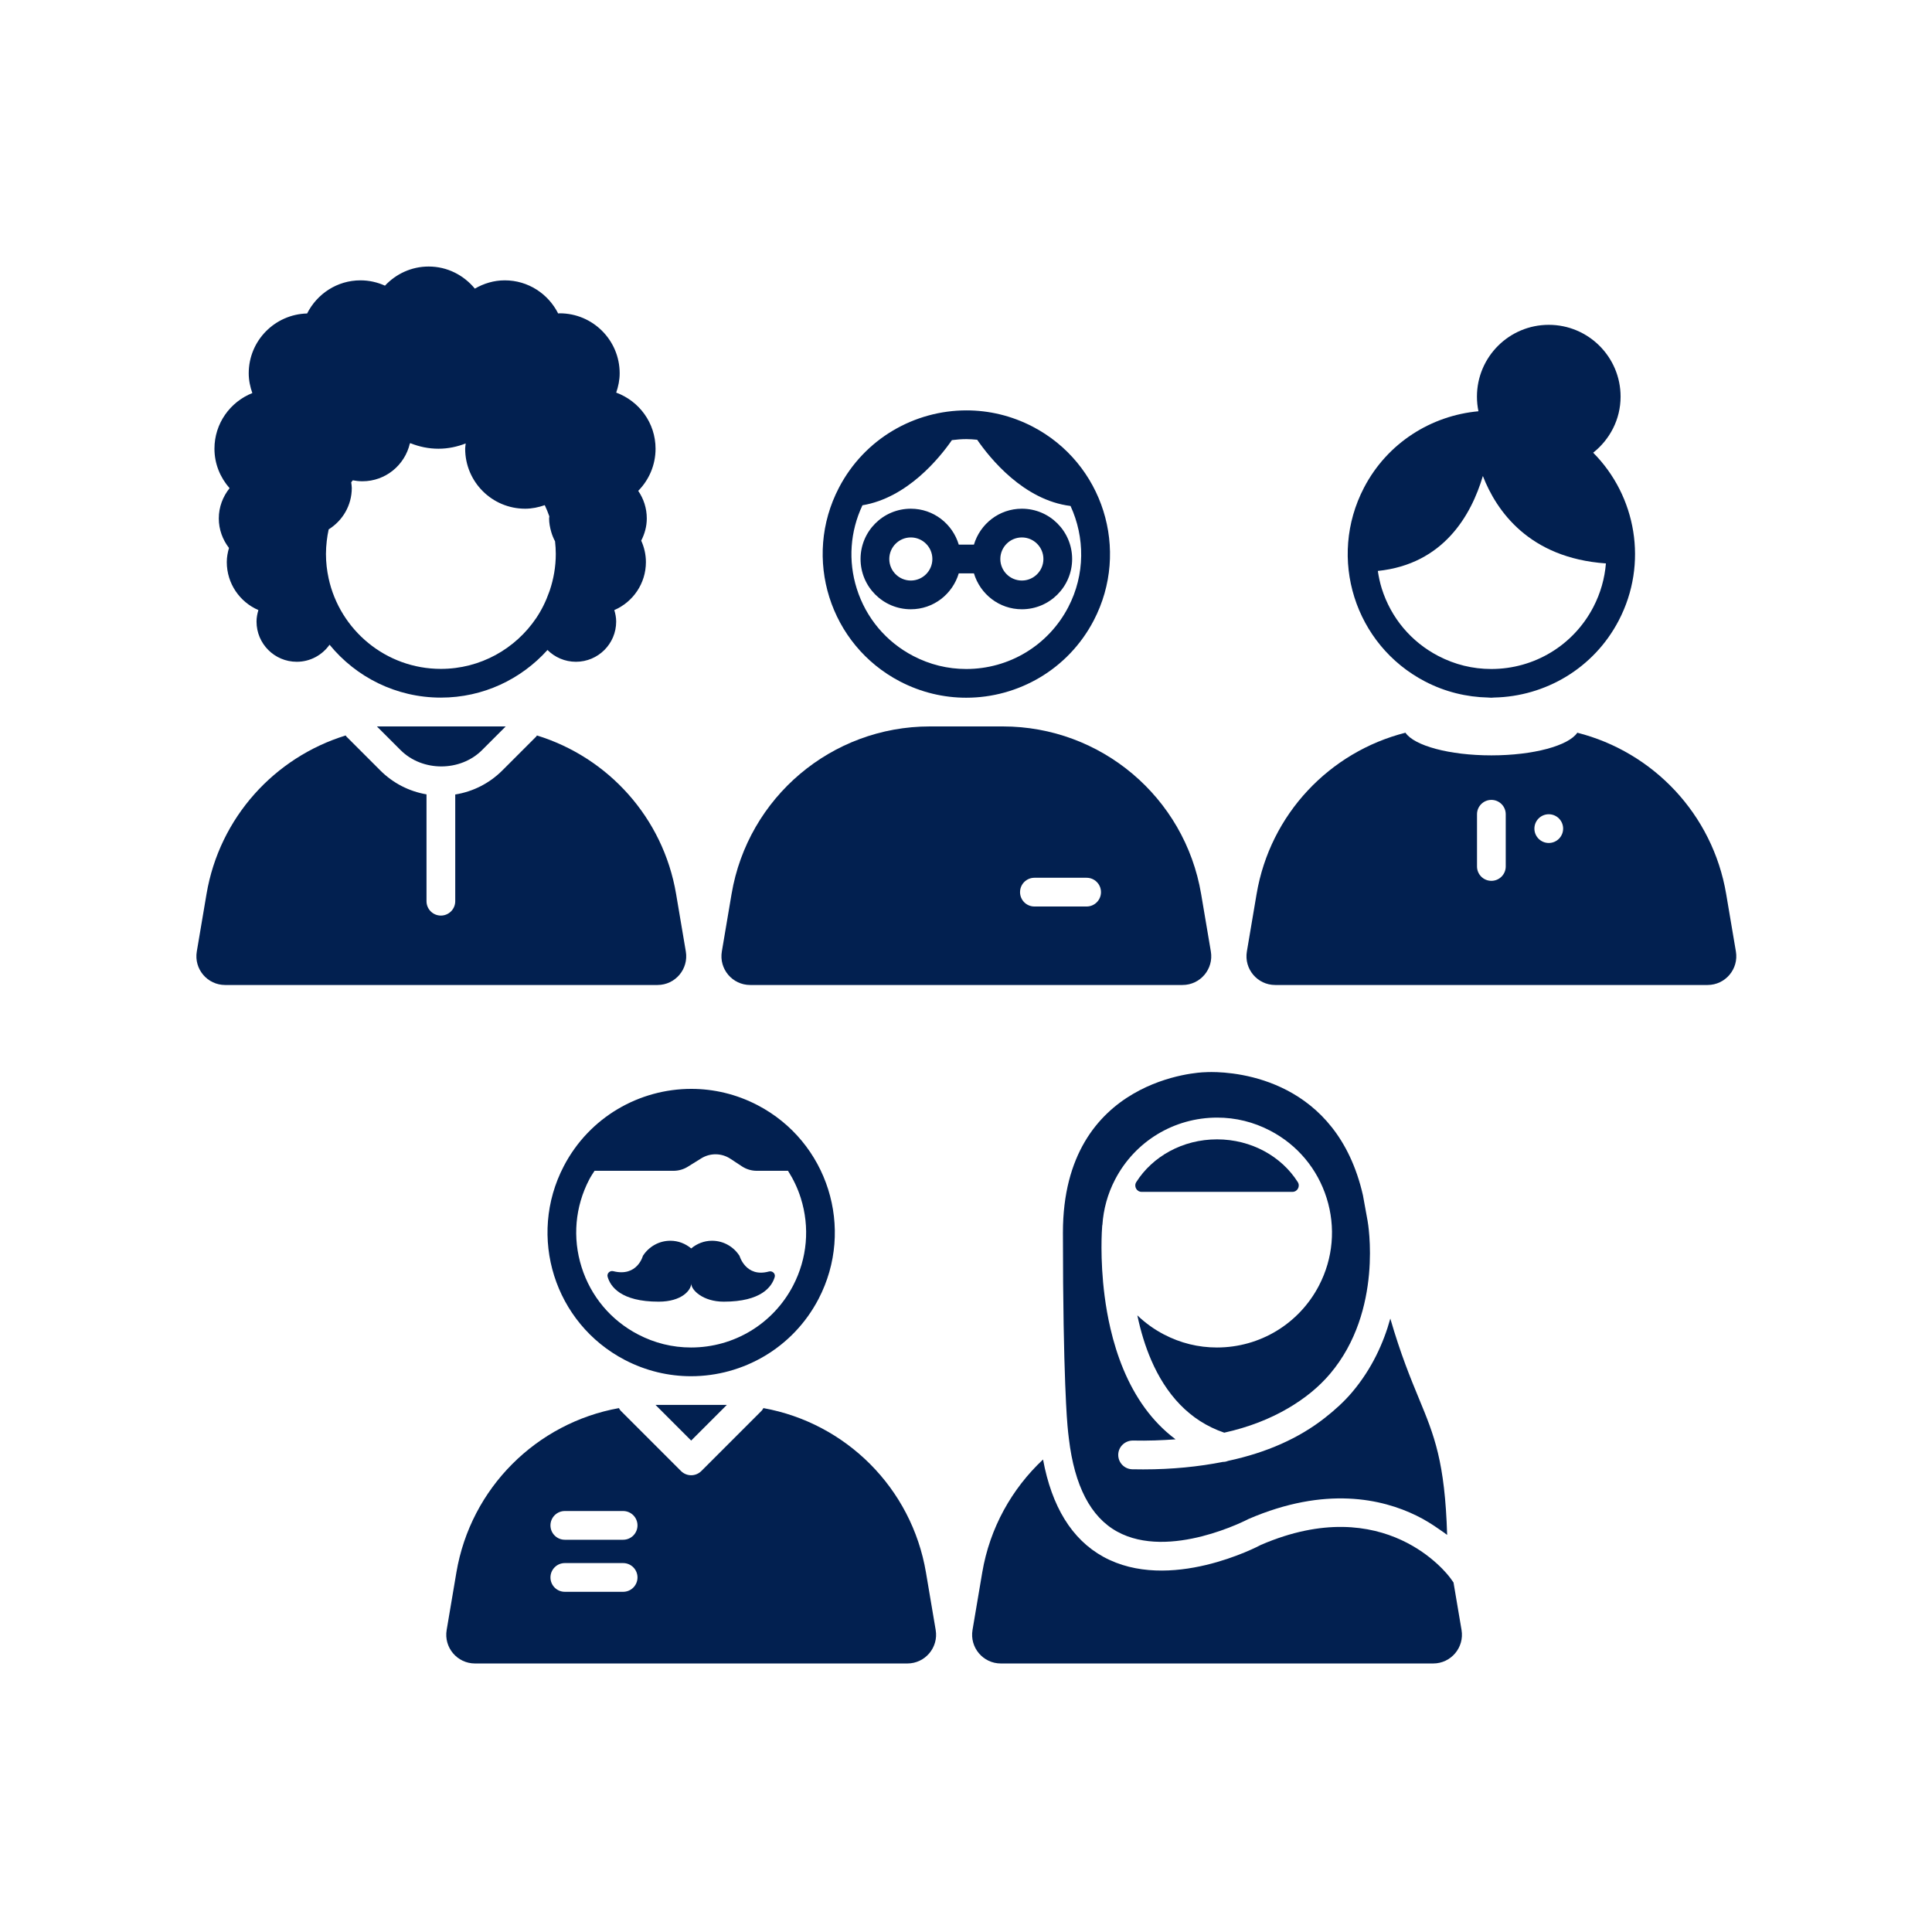 <svg xmlns="http://www.w3.org/2000/svg" xmlns:xlink="http://www.w3.org/1999/xlink" width="1000" zoomAndPan="magnify" viewBox="0 0 750 750" height="1000" preserveAspectRatio="xMidYMid meet" version="1.0"><defs><clipPath id="a98479d7a7"><path d="M 83 103.363 L 255 103.363 L 255 271 L 83 271 Z M 83 103.363 " clip-rule="nonzero"/></clipPath></defs><path fill="#022050" d="M 266.234 369.359 L 262.461 347.047 C 257.438 317.34 236.012 293.996 208.438 285.508 C 208.324 285.645 208.277 285.812 208.148 285.941 L 195.012 299.078 C 189.977 304.113 183.613 307.312 176.723 308.422 L 176.723 349.852 C 176.723 352.93 174.227 355.426 171.145 355.426 C 168.066 355.426 165.57 352.93 165.57 349.852 L 165.57 308.371 C 158.809 307.211 152.574 304.027 147.621 299.078 L 134.488 285.941 C 134.359 285.812 134.312 285.645 134.199 285.508 C 106.625 293.996 85.199 317.34 80.172 347.047 L 76.398 369.359 C 75.246 376.164 80.492 382.371 87.395 382.371 L 255.238 382.371 C 262.141 382.371 267.387 376.164 266.234 369.359 Z M 266.234 369.359 " fill-opacity="1" fill-rule="nonzero"/><g clip-path="url(#a98479d7a7)"><path fill="#022050" d="M 84.938 201.254 C 84.938 205.578 86.445 209.52 88.887 212.711 C 88.391 214.469 88.039 216.285 88.039 218.199 C 88.039 226.555 93.094 233.723 100.309 236.832 C 99.883 238.254 99.582 239.73 99.582 241.289 C 99.582 249.914 106.574 256.902 115.199 256.902 C 120.469 256.902 125.105 254.277 127.934 250.277 C 138.16 262.805 153.715 270.812 171.145 270.812 C 187.594 270.812 202.332 263.652 212.535 252.324 C 215.363 255.152 219.27 256.902 223.582 256.902 C 232.207 256.902 239.199 249.914 239.199 241.289 C 239.199 239.73 238.898 238.254 238.473 236.832 C 245.688 233.723 250.742 226.555 250.742 218.199 C 250.742 215.223 250.066 212.422 248.918 209.875 C 250.254 207.277 251.082 204.375 251.082 201.254 C 251.082 197.277 249.848 193.594 247.758 190.547 C 251.91 186.34 254.484 180.57 254.484 174.195 C 254.484 164.16 248.105 155.688 239.211 152.41 C 240.02 150.047 240.555 147.551 240.555 144.91 C 240.555 132.051 230.129 121.625 217.266 121.625 C 217.062 121.625 216.879 121.68 216.676 121.684 C 212.84 114.09 205.051 108.828 195.961 108.828 C 191.703 108.828 187.77 110.055 184.336 112.047 C 180.066 106.848 173.668 103.465 166.414 103.465 C 159.699 103.465 153.695 106.348 149.445 110.895 C 146.539 109.59 143.336 108.828 139.945 108.828 C 130.852 108.828 123.062 114.09 119.227 121.688 C 106.656 122.02 96.555 132.262 96.555 144.91 C 96.555 147.617 97.105 150.172 97.953 152.586 C 89.352 156.008 83.25 164.371 83.25 174.195 C 83.25 180.086 85.508 185.406 89.121 189.508 C 86.543 192.746 84.938 196.793 84.938 201.254 Z M 171.145 259.66 C 149.805 259.66 131.938 244.59 127.574 224.535 C 126.91 221.477 126.535 218.309 126.535 215.051 C 126.535 213.336 126.656 211.648 126.848 209.98 C 127.02 208.461 127.27 206.969 127.594 205.5 C 132.961 202.152 136.562 196.238 136.562 189.445 C 136.562 188.688 136.426 187.961 136.34 187.227 C 136.543 186.969 136.742 186.707 136.953 186.453 C 138.16 186.691 139.402 186.828 140.68 186.828 C 149.676 186.828 157.172 180.543 159.113 172.137 C 159.203 172.113 159.293 172.094 159.383 172.066 C 162.738 173.41 166.375 174.195 170.207 174.195 C 173.949 174.195 177.496 173.426 180.785 172.145 C 180.723 172.828 180.578 173.492 180.578 174.195 C 180.578 187.055 191.004 197.48 203.867 197.48 C 206.543 197.48 209.078 196.934 211.473 196.102 C 212.137 197.512 212.73 198.953 213.246 200.438 C 213.234 200.715 213.164 200.973 213.164 201.254 C 213.164 203.062 213.5 204.781 213.973 206.438 C 214.344 207.738 214.844 208.965 215.469 210.133 C 215.648 211.75 215.758 213.387 215.758 215.051 C 215.758 219.996 214.914 224.738 213.422 229.184 C 213.355 229.383 213.277 229.574 213.207 229.77 C 211.934 233.406 210.242 236.852 208.117 239.992 C 200.09 251.852 186.512 259.66 171.145 259.66 Z M 171.145 259.66 " fill-opacity="1" fill-rule="nonzero"/></g><path fill="#022050" d="M 673.871 369.359 L 670.098 347.047 C 664.844 316 641.691 291.887 612.309 284.438 C 608.918 289.469 595.281 293.234 578.953 293.234 C 562.621 293.234 548.988 289.469 545.594 284.438 C 516.215 291.887 493.059 316 487.809 347.047 L 484.035 369.359 C 482.883 376.164 488.129 382.371 495.031 382.371 L 662.875 382.371 C 669.777 382.371 675.02 376.164 673.871 369.359 Z M 584.527 336.363 C 584.527 339.441 582.031 341.938 578.953 341.938 C 575.871 341.938 573.375 339.441 573.375 336.363 L 573.375 316.09 C 573.375 313.012 575.871 310.516 578.953 310.516 C 582.031 310.516 584.527 313.012 584.527 316.09 Z M 601.23 327.242 C 598.148 327.242 595.652 324.746 595.652 321.668 C 595.652 318.586 598.148 316.09 601.23 316.09 C 604.309 316.09 606.805 318.586 606.805 321.668 C 606.805 324.746 604.309 327.242 601.23 327.242 Z M 601.23 327.242 " fill-opacity="1" fill-rule="nonzero"/><path fill="#022050" d="M 564.25 614.312 L 562.992 612.562 C 561.996 611.195 537.766 578.926 489.527 599.703 C 488.496 600.277 453.949 618.457 428.297 604.332 C 416.082 597.605 408.289 584.871 404.906 566.574 C 392.816 577.914 384.242 593.07 381.305 610.434 L 377.531 632.746 C 376.379 639.551 381.625 645.758 388.527 645.758 L 556.371 645.758 C 563.273 645.758 568.516 639.551 567.367 632.746 Z M 564.25 614.312 " fill-opacity="1" fill-rule="nonzero"/><path fill="#022050" d="M 529.09 463.988 C 518.859 419.188 480.453 416.164 470.297 416.164 C 468.965 416.164 468.121 416.215 467.887 416.234 L 467.48 416.246 C 466.934 416.246 412.625 417.941 412.625 478.473 C 412.625 535.34 414.391 553.305 414.406 553.48 C 414.539 555.258 414.754 556.91 414.953 558.582 C 417.125 576.773 423.363 588.871 433.648 594.547 C 453.973 605.762 484.391 589.828 484.695 589.664 C 514.547 576.793 536.547 581.855 549.828 588.344 C 553.223 590 556.09 591.832 558.707 593.668 C 559.746 594.398 560.863 595.125 561.781 595.848 C 560.91 567.305 556.762 557.266 550.859 542.988 C 547.516 534.898 543.73 525.703 539.719 511.863 C 537.094 521.359 532.566 531.363 524.914 540.426 C 521.77 544.152 518.137 547.418 514.262 550.453 C 504.207 558.336 491.723 563.887 476.871 567.078 C 476.223 567.336 475.547 567.512 474.836 567.512 C 474.816 567.512 474.797 567.504 474.781 567.504 C 465.336 569.363 455.078 570.414 443.805 570.414 C 442.402 570.414 440.992 570.398 439.562 570.371 C 436.484 570.309 434.039 567.766 434.098 564.684 C 434.16 561.605 436.738 559.203 439.785 559.219 C 445.609 559.348 451.062 559.125 456.352 558.746 C 451.68 555.25 447.75 551.129 444.457 546.617 C 437.645 537.285 433.539 526.301 431.086 515.793 C 430.07 511.449 429.336 507.195 428.816 503.168 C 426.918 488.523 427.777 476.957 427.879 475.766 C 427.887 475.68 427.938 475.605 427.949 475.52 C 428.352 469.43 429.98 463.434 432.887 457.863 C 440.602 443.051 455.777 433.852 472.496 433.852 C 479.699 433.852 486.617 435.551 493.059 438.91 C 503.625 444.414 511.418 453.703 514.996 465.07 C 518.578 476.434 517.516 488.516 512.012 499.082 C 504.297 513.891 489.117 523.094 472.402 523.094 C 465.199 523.094 458.281 521.391 451.84 518.035 C 448.004 516.039 444.551 513.527 441.516 510.617 C 442.141 513.602 442.902 516.629 443.836 519.648 C 444.707 522.477 445.73 525.281 446.918 528.031 C 449.672 534.395 453.344 540.395 458.219 545.391 C 462.766 550.051 468.363 553.812 475.25 556.164 C 484.758 554.059 493.023 550.809 500.199 546.586 C 506.434 542.918 511.887 538.555 516.328 533.312 C 537.133 508.746 530.984 474.441 530.922 474.094 C 530.922 474.086 530.926 474.078 530.922 474.07 C 530.312 470.848 529.703 467.523 529.09 463.988 Z M 529.09 463.988 " fill-opacity="1" fill-rule="nonzero"/><path fill="#022050" d="M 501.723 462.68 C 503.668 462.68 504.832 460.52 503.789 458.875 C 497.504 448.961 485.82 442.297 472.449 442.297 C 459.074 442.297 447.391 448.961 441.105 458.875 C 440.062 460.52 441.23 462.68 443.172 462.68 Z M 501.723 462.68 " fill-opacity="1" fill-rule="nonzero"/><path fill="#022050" d="M 291.215 382.371 L 459.055 382.371 C 465.957 382.371 471.203 376.164 470.051 369.359 L 466.277 347.047 C 459.926 309.488 427.395 282 389.305 282 L 360.965 282 C 322.875 282 290.344 309.488 283.992 347.047 L 280.219 369.359 C 279.066 376.164 284.312 382.371 291.215 382.371 Z M 401.555 340.75 L 421.828 340.75 C 424.906 340.75 427.402 343.246 427.402 346.328 C 427.402 349.406 424.906 351.902 421.828 351.902 L 401.555 351.902 C 398.477 351.902 395.98 349.406 395.98 346.328 C 395.98 343.246 398.477 340.75 401.555 340.75 Z M 401.555 340.75 " fill-opacity="1" fill-rule="nonzero"/><path fill="#022050" d="M 349.371 264.539 C 357.602 268.824 366.41 270.855 375.09 270.855 C 395.211 270.855 414.648 259.93 424.59 240.848 C 438.816 213.535 428.211 179.859 400.898 165.629 C 392.668 161.344 383.859 159.309 375.18 159.309 C 355.059 159.312 335.621 170.238 325.68 189.32 C 311.453 216.633 322.059 250.309 349.371 264.539 Z M 369.531 170.852 C 371.391 170.617 373.273 170.461 375.184 170.461 C 376.582 170.461 377.965 170.582 379.34 170.711 C 384.254 177.84 397.336 194.16 415.582 196.418 C 421.156 208.531 421.32 222.98 414.699 235.695 C 406.984 250.504 391.805 259.703 375.09 259.703 C 367.887 259.703 360.969 258.004 354.523 254.648 C 343.957 249.141 336.164 239.852 332.586 228.484 C 329.191 217.711 330.02 206.309 334.801 196.148 C 352.184 193.254 364.676 177.859 369.531 170.852 Z M 369.531 170.852 " fill-opacity="1" fill-rule="nonzero"/><path fill="#022050" d="M 359.457 610.434 C 353.891 577.531 328.238 552.363 296.355 546.625 C 296.145 546.953 295.996 547.312 295.707 547.602 L 272.254 571.055 C 271.164 572.141 269.738 572.688 268.309 572.688 C 266.883 572.688 265.457 572.141 264.367 571.055 L 240.914 547.602 C 240.625 547.312 240.477 546.957 240.266 546.625 C 208.387 552.363 182.734 577.535 177.168 610.434 L 173.395 632.746 C 172.242 639.551 177.488 645.758 184.391 645.758 L 352.234 645.758 C 359.137 645.758 364.379 639.551 363.23 632.746 Z M 241.898 617.938 L 219.262 617.938 C 216.184 617.938 213.688 615.441 213.688 612.363 C 213.688 609.281 216.184 606.785 219.262 606.785 L 241.898 606.785 C 244.977 606.785 247.473 609.281 247.473 612.363 C 247.473 615.441 244.977 617.938 241.898 617.938 Z M 241.898 597.73 L 219.262 597.73 C 216.184 597.73 213.688 595.234 213.688 592.156 C 213.688 589.074 216.184 586.578 219.262 586.578 L 241.898 586.578 C 244.977 586.578 247.473 589.074 247.473 592.156 C 247.473 595.234 244.977 597.73 241.898 597.73 Z M 241.898 597.73 " fill-opacity="1" fill-rule="nonzero"/><path fill="#022050" d="M 268.309 559.227 L 282.152 545.387 L 254.469 545.387 Z M 268.309 559.227 " fill-opacity="1" fill-rule="nonzero"/><path fill="#022050" d="M 218.859 452.707 C 204.629 480.023 215.238 513.699 242.551 527.926 C 250.777 532.215 259.586 534.246 268.266 534.246 C 288.391 534.246 307.824 523.316 317.766 504.234 C 331.992 476.922 321.387 443.246 294.074 429.02 C 285.844 424.73 277.039 422.699 268.359 422.699 C 248.234 422.699 228.797 433.625 218.859 452.707 Z M 268.266 523.094 C 261.062 523.094 254.145 521.391 247.703 518.035 C 237.133 512.531 229.344 503.238 225.762 491.875 C 222.184 480.508 223.242 468.43 228.75 457.863 C 229.359 456.684 230.098 455.605 230.801 454.504 L 261.461 454.504 C 263.418 454.504 265.332 453.957 266.996 452.926 L 272.23 449.672 C 275.703 447.516 280.117 447.574 283.531 449.824 L 288.008 452.773 C 289.723 453.902 291.727 454.504 293.777 454.504 L 305.902 454.504 C 307.973 457.762 309.668 461.289 310.859 465.07 C 314.441 476.434 313.379 488.516 307.875 499.082 C 300.16 513.891 284.98 523.094 268.266 523.094 Z M 268.266 523.094 " fill-opacity="1" fill-rule="nonzero"/><path fill="#022050" d="M 146.312 282 L 147.043 282.727 L 155.508 291.191 C 163.953 299.637 178.68 299.637 187.125 291.191 L 195.594 282.727 L 196.32 282 Z M 146.312 282 " fill-opacity="1" fill-rule="nonzero"/><path fill="#022050" d="M 353.582 236.516 C 362.41 236.516 369.781 230.617 372.191 222.574 L 378.078 222.574 C 380.488 230.617 387.859 236.516 396.688 236.516 C 407.465 236.516 416.203 227.777 416.203 216.996 C 416.203 206.219 407.465 197.48 396.688 197.48 C 387.859 197.48 380.488 203.379 378.078 211.422 L 372.191 211.422 C 369.781 203.379 362.41 197.48 353.582 197.48 C 342.805 197.48 334.066 206.219 334.066 216.996 C 334.066 227.777 342.805 236.516 353.582 236.516 Z M 396.688 208.633 C 401.301 208.633 405.051 212.387 405.051 216.996 C 405.051 221.609 401.301 225.363 396.688 225.363 C 392.074 225.363 388.324 221.609 388.324 216.996 C 388.324 212.387 392.074 208.633 396.688 208.633 Z M 353.582 208.633 C 358.195 208.633 361.945 212.387 361.945 216.996 C 361.945 221.609 358.195 225.363 353.582 225.363 C 348.969 225.363 345.219 221.609 345.219 216.996 C 345.219 212.387 348.969 208.633 353.582 208.633 Z M 353.582 208.633 " fill-opacity="1" fill-rule="nonzero"/><path fill="#022050" d="M 298.5 493.594 C 289.43 496.09 287.047 487.422 287.047 487.422 L 287.016 487.43 C 284.754 483.961 280.855 481.656 276.402 481.656 C 273.316 481.656 270.523 482.801 268.324 484.637 C 266.125 482.801 263.336 481.656 260.246 481.656 C 255.797 481.656 251.895 483.961 249.633 487.43 L 249.605 487.422 C 249.605 487.422 247.477 495.832 238.066 493.469 C 236.75 493.141 235.512 494.332 235.879 495.641 C 236.941 499.387 240.953 505.305 255.688 505.305 C 264.754 505.305 268.324 500.773 268.324 498.262 C 268.324 500.773 272.852 505.305 280.961 505.305 C 295.555 505.305 299.629 499.5 300.738 495.75 C 301.129 494.422 299.836 493.227 298.5 493.594 Z M 298.5 493.594 " fill-opacity="1" fill-rule="nonzero"/><path fill="#022050" d="M 553.191 264.539 C 561.02 268.617 569.371 270.594 577.641 270.781 C 578.062 270.793 578.484 270.855 578.906 270.855 C 579.293 270.855 579.672 270.789 580.059 270.781 C 599.77 270.367 618.656 259.562 628.406 240.848 C 639.918 218.75 635.16 192.496 618.469 175.738 C 624.902 170.633 629.109 162.836 629.109 153.98 C 629.109 138.582 616.629 126.098 601.23 126.098 C 585.832 126.098 573.348 138.582 573.348 153.98 C 573.348 155.926 573.551 157.82 573.93 159.652 C 555.672 161.324 538.598 171.852 529.5 189.32 C 515.27 216.633 525.879 250.309 553.191 264.539 Z M 575.648 184.781 C 580.879 198.27 593.551 216.621 623.414 218.719 C 622.949 224.484 621.352 230.25 618.516 235.695 C 610.801 250.504 595.621 259.703 578.906 259.703 C 571.703 259.703 564.785 258.004 558.344 254.648 C 547.773 249.141 539.984 239.852 536.402 228.484 C 535.691 226.227 535.215 223.938 534.871 221.637 C 560.391 219.008 571.141 199.957 575.648 184.781 Z M 575.648 184.781 " fill-opacity="1" fill-rule="nonzero"/></svg>